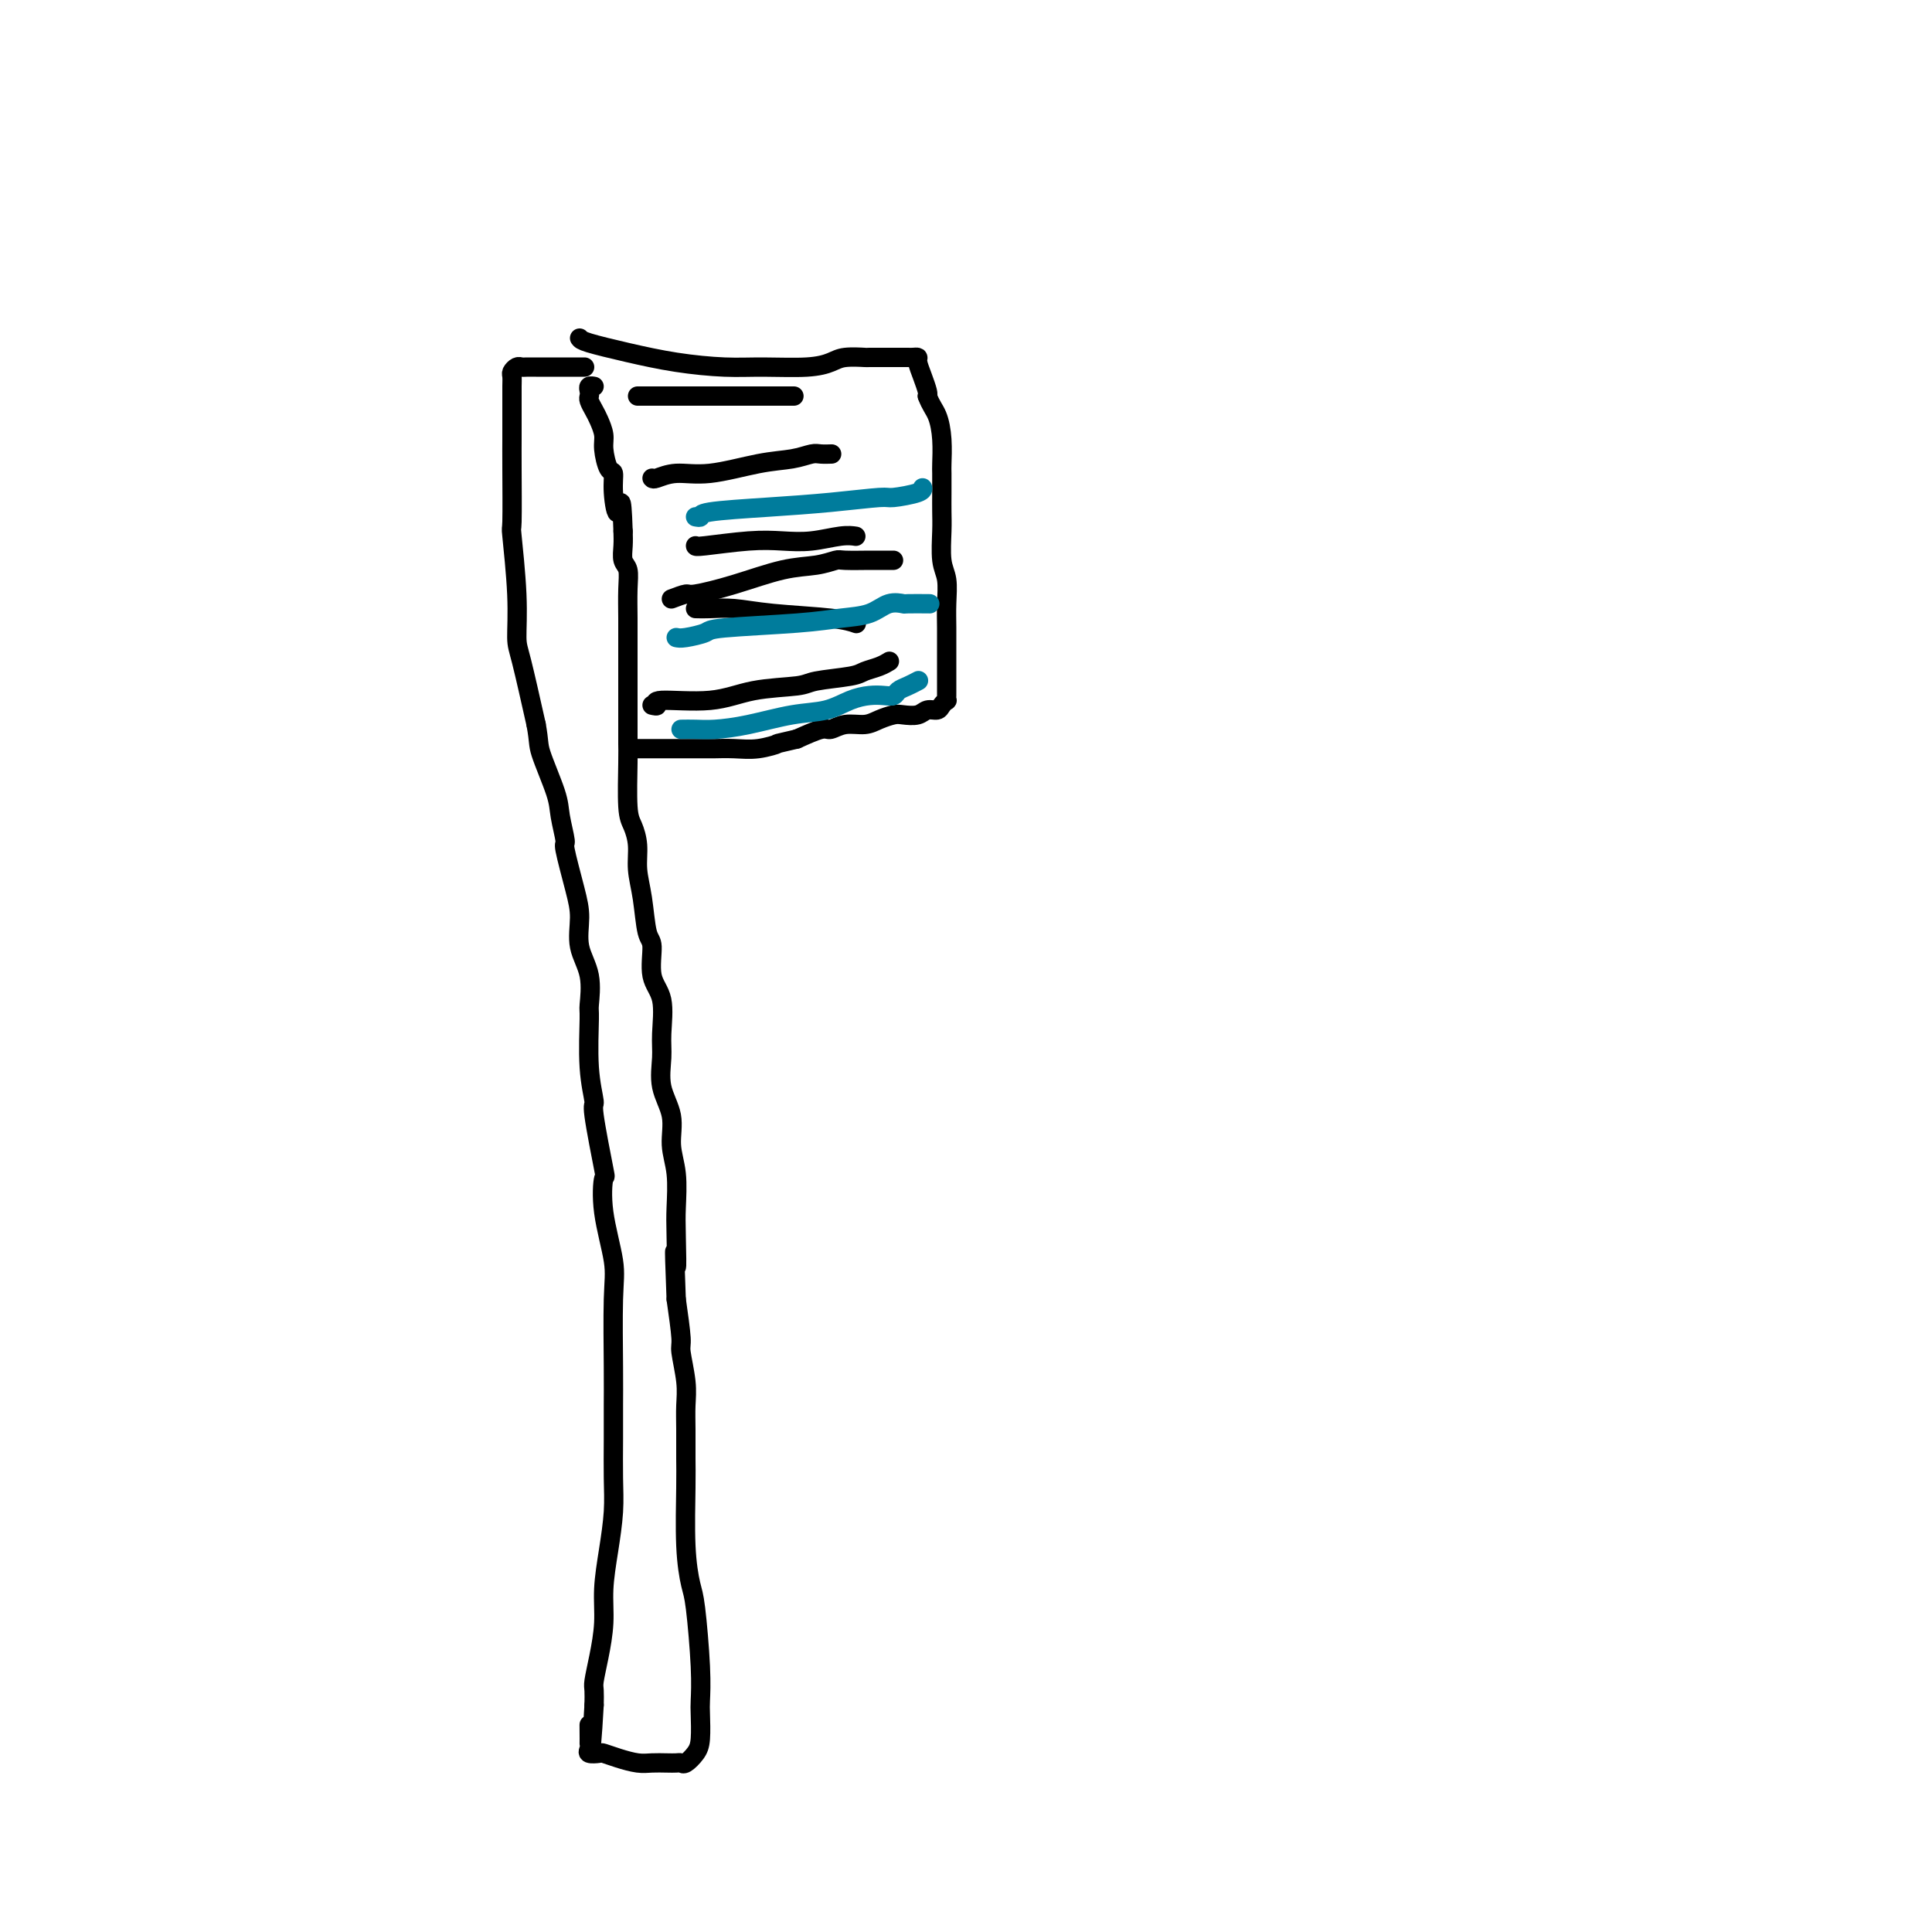 <svg viewBox='0 0 400 400' version='1.1' xmlns='http://www.w3.org/2000/svg' xmlns:xlink='http://www.w3.org/1999/xlink'><g fill='none' stroke='#000000' stroke-width='4' stroke-linecap='round' stroke-linejoin='round'><path d='M121,76c0.035,-0.000 0.070,-0.000 0,0c-0.070,0.000 -0.245,0.000 -1,0c-0.755,-0.000 -2.090,-0.000 -3,0c-0.910,0.000 -1.396,0.000 -2,0c-0.604,-0.000 -1.328,-0.001 -2,0c-0.672,0.001 -1.294,0.003 -2,0c-0.706,-0.003 -1.496,-0.013 -2,0c-0.504,0.013 -0.724,0.048 -1,0c-0.276,-0.048 -0.610,-0.178 -1,0c-0.390,0.178 -0.837,0.663 -1,1c-0.163,0.337 -0.044,0.526 0,1c0.044,0.474 0.012,1.235 0,2c-0.012,0.765 -0.003,1.535 0,3c0.003,1.465 -0.000,3.626 0,5c0.000,1.374 0.004,1.960 0,3c-0.004,1.040 -0.016,2.534 0,6c0.016,3.466 0.058,8.906 0,11c-0.058,2.094 -0.217,0.843 0,3c0.217,2.157 0.811,7.723 1,12c0.189,4.277 -0.026,7.267 0,9c0.026,1.733 0.293,2.209 1,5c0.707,2.791 1.853,7.895 3,13'/><path d='M111,150c0.675,3.718 0.361,4.012 1,6c0.639,1.988 2.230,5.668 3,8c0.770,2.332 0.718,3.315 1,5c0.282,1.685 0.897,4.074 1,5c0.103,0.926 -0.304,0.391 0,2c0.304,1.609 1.321,5.363 2,8c0.679,2.637 1.019,4.156 1,6c-0.019,1.844 -0.399,4.013 0,6c0.399,1.987 1.575,3.791 2,6c0.425,2.209 0.098,4.823 0,6c-0.098,1.177 0.034,0.916 0,3c-0.034,2.084 -0.233,6.511 0,10c0.233,3.489 0.898,6.038 1,7c0.102,0.962 -0.357,0.336 0,3c0.357,2.664 1.532,8.619 2,11c0.468,2.381 0.231,1.188 0,2c-0.231,0.812 -0.454,3.629 0,7c0.454,3.371 1.586,7.298 2,10c0.414,2.702 0.111,4.181 0,8c-0.111,3.819 -0.029,9.978 0,14c0.029,4.022 0.005,5.906 0,8c-0.005,2.094 0.009,4.396 0,7c-0.009,2.604 -0.040,5.509 0,8c0.040,2.491 0.152,4.566 0,7c-0.152,2.434 -0.566,5.226 -1,8c-0.434,2.774 -0.887,5.529 -1,8c-0.113,2.471 0.113,4.657 0,7c-0.113,2.343 -0.566,4.845 -1,7c-0.434,2.155 -0.847,3.965 -1,5c-0.153,1.035 -0.044,1.296 0,2c0.044,0.704 0.022,1.852 0,3'/><path d='M123,353c-0.846,15.257 -0.961,7.398 -1,5c-0.039,-2.398 -0.003,0.664 0,2c0.003,1.336 -0.026,0.946 0,1c0.026,0.054 0.106,0.553 0,1c-0.106,0.447 -0.398,0.841 0,1c0.398,0.159 1.485,0.081 2,0c0.515,-0.081 0.459,-0.165 1,0c0.541,0.165 1.679,0.580 3,1c1.321,0.420 2.827,0.844 4,1c1.173,0.156 2.015,0.043 3,0c0.985,-0.043 2.113,-0.017 3,0c0.887,0.017 1.534,0.026 2,0c0.466,-0.026 0.752,-0.087 1,0c0.248,0.087 0.459,0.321 1,0c0.541,-0.321 1.414,-1.197 2,-2c0.586,-0.803 0.886,-1.531 1,-3c0.114,-1.469 0.042,-3.678 0,-5c-0.042,-1.322 -0.053,-1.757 0,-3c0.053,-1.243 0.172,-3.294 0,-7c-0.172,-3.706 -0.635,-9.066 -1,-12c-0.365,-2.934 -0.634,-3.442 -1,-5c-0.366,-1.558 -0.830,-4.166 -1,-8c-0.170,-3.834 -0.044,-8.893 0,-12c0.044,-3.107 0.008,-4.261 0,-6c-0.008,-1.739 0.013,-4.061 0,-6c-0.013,-1.939 -0.059,-3.495 0,-5c0.059,-1.505 0.222,-2.960 0,-5c-0.222,-2.040 -0.829,-4.665 -1,-6c-0.171,-1.335 0.094,-1.382 0,-3c-0.094,-1.618 -0.547,-4.809 -1,-8'/><path d='M140,269c-0.620,-15.836 -0.170,-8.425 0,-7c0.170,1.425 0.062,-3.135 0,-6c-0.062,-2.865 -0.077,-4.035 0,-6c0.077,-1.965 0.245,-4.724 0,-7c-0.245,-2.276 -0.903,-4.069 -1,-6c-0.097,-1.931 0.368,-4.001 0,-6c-0.368,-1.999 -1.571,-3.929 -2,-6c-0.429,-2.071 -0.086,-4.285 0,-6c0.086,-1.715 -0.085,-2.931 0,-5c0.085,-2.069 0.426,-4.993 0,-7c-0.426,-2.007 -1.621,-3.099 -2,-5c-0.379,-1.901 0.057,-4.612 0,-6c-0.057,-1.388 -0.606,-1.453 -1,-3c-0.394,-1.547 -0.631,-4.575 -1,-7c-0.369,-2.425 -0.869,-4.246 -1,-6c-0.131,-1.754 0.109,-3.442 0,-5c-0.109,-1.558 -0.565,-2.985 -1,-4c-0.435,-1.015 -0.849,-1.617 -1,-4c-0.151,-2.383 -0.041,-6.548 0,-9c0.041,-2.452 0.011,-3.193 0,-4c-0.011,-0.807 -0.003,-1.680 0,-3c0.003,-1.320 0.000,-3.087 0,-6c-0.000,-2.913 0.001,-6.973 0,-9c-0.001,-2.027 -0.004,-2.023 0,-3c0.004,-0.977 0.015,-2.936 0,-5c-0.015,-2.064 -0.057,-4.233 0,-6c0.057,-1.767 0.211,-3.134 0,-4c-0.211,-0.866 -0.788,-1.233 -1,-2c-0.212,-0.767 -0.061,-1.933 0,-3c0.061,-1.067 0.030,-2.033 0,-3'/><path d='M129,110c-0.317,-9.546 -0.611,-4.910 -1,-4c-0.389,0.910 -0.874,-1.905 -1,-4c-0.126,-2.095 0.107,-3.471 0,-4c-0.107,-0.529 -0.553,-0.210 -1,-1c-0.447,-0.790 -0.894,-2.688 -1,-4c-0.106,-1.312 0.129,-2.039 0,-3c-0.129,-0.961 -0.623,-2.155 -1,-3c-0.377,-0.845 -0.638,-1.340 -1,-2c-0.362,-0.660 -0.825,-1.483 -1,-2c-0.175,-0.517 -0.061,-0.727 0,-1c0.061,-0.273 0.068,-0.609 0,-1c-0.068,-0.391 -0.211,-0.836 0,-1c0.211,-0.164 0.774,-0.047 1,0c0.226,0.047 0.113,0.023 0,0'/><path d='M120,70c0.174,0.249 0.349,0.497 2,1c1.651,0.503 4.780,1.260 8,2c3.220,0.740 6.533,1.464 10,2c3.467,0.536 7.090,0.886 10,1c2.910,0.114 5.106,-0.008 8,0c2.894,0.008 6.484,0.146 9,0c2.516,-0.146 3.957,-0.575 5,-1c1.043,-0.425 1.689,-0.846 3,-1c1.311,-0.154 3.286,-0.041 4,0c0.714,0.041 0.166,0.011 1,0c0.834,-0.011 3.049,-0.003 4,0c0.951,0.003 0.637,0.000 1,0c0.363,-0.000 1.403,0.001 2,0c0.597,-0.001 0.751,-0.006 1,0c0.249,0.006 0.592,0.022 1,0c0.408,-0.022 0.880,-0.083 1,0c0.120,0.083 -0.112,0.311 0,1c0.112,0.689 0.569,1.839 1,3c0.431,1.161 0.838,2.332 1,3c0.162,0.668 0.081,0.834 0,1'/><path d='M192,82c0.702,1.916 1.456,2.707 2,4c0.544,1.293 0.878,3.087 1,5c0.122,1.913 0.033,3.944 0,5c-0.033,1.056 -0.010,1.136 0,2c0.010,0.864 0.006,2.512 0,4c-0.006,1.488 -0.016,2.816 0,4c0.016,1.184 0.057,2.223 0,4c-0.057,1.777 -0.211,4.292 0,6c0.211,1.708 0.789,2.607 1,4c0.211,1.393 0.057,3.278 0,5c-0.057,1.722 -0.015,3.281 0,5c0.015,1.719 0.004,3.598 0,5c-0.004,1.402 -0.001,2.327 0,3c0.001,0.673 0.001,1.094 0,2c-0.001,0.906 -0.004,2.298 0,3c0.004,0.702 0.013,0.714 0,1c-0.013,0.286 -0.048,0.846 0,1c0.048,0.154 0.180,-0.099 0,0c-0.180,0.099 -0.671,0.548 -1,1c-0.329,0.452 -0.496,0.905 -1,1c-0.504,0.095 -1.346,-0.168 -2,0c-0.654,0.168 -1.122,0.767 -2,1c-0.878,0.233 -2.167,0.100 -3,0c-0.833,-0.100 -1.211,-0.166 -2,0c-0.789,0.166 -1.991,0.565 -3,1c-1.009,0.435 -1.826,0.907 -3,1c-1.174,0.093 -2.707,-0.191 -4,0c-1.293,0.191 -2.348,0.859 -3,1c-0.652,0.141 -0.901,-0.245 -2,0c-1.099,0.245 -3.050,1.123 -5,2'/><path d='M165,153c-5.369,1.249 -3.791,0.870 -4,1c-0.209,0.130 -2.206,0.767 -4,1c-1.794,0.233 -3.387,0.062 -5,0c-1.613,-0.062 -3.247,-0.017 -4,0c-0.753,0.017 -0.625,0.004 -2,0c-1.375,-0.004 -4.253,-0.001 -6,0c-1.747,0.001 -2.363,0.000 -3,0c-0.637,-0.000 -1.294,-0.000 -2,0c-0.706,0.000 -1.459,0.000 -2,0c-0.541,-0.000 -0.869,-0.000 -1,0c-0.131,0.000 -0.066,0.000 0,0'/><path d='M135,146c0.558,0.128 1.116,0.256 1,0c-0.116,-0.256 -0.906,-0.895 1,-1c1.906,-0.105 6.506,0.323 10,0c3.494,-0.323 5.880,-1.396 9,-2c3.120,-0.604 6.975,-0.739 9,-1c2.025,-0.261 2.221,-0.648 4,-1c1.779,-0.352 5.143,-0.669 7,-1c1.857,-0.331 2.209,-0.676 3,-1c0.791,-0.324 2.021,-0.626 3,-1c0.979,-0.374 1.708,-0.821 2,-1c0.292,-0.179 0.146,-0.089 0,0'/><path d='M139,124c1.216,-0.461 2.432,-0.921 3,-1c0.568,-0.079 0.488,0.224 2,0c1.512,-0.224 4.614,-0.974 8,-2c3.386,-1.026 7.054,-2.327 10,-3c2.946,-0.673 5.170,-0.716 7,-1c1.830,-0.284 3.268,-0.808 4,-1c0.732,-0.192 0.760,-0.051 2,0c1.240,0.051 3.691,0.014 5,0c1.309,-0.014 1.474,-0.004 2,0c0.526,0.004 1.411,0.001 2,0c0.589,-0.001 0.883,-0.000 1,0c0.117,0.000 0.059,0.000 0,0'/><path d='M135,99c0.114,0.128 0.228,0.256 1,0c0.772,-0.256 2.203,-0.895 4,-1c1.797,-0.105 3.962,0.326 7,0c3.038,-0.326 6.951,-1.408 10,-2c3.049,-0.592 5.234,-0.695 7,-1c1.766,-0.305 3.113,-0.814 4,-1c0.887,-0.186 1.316,-0.050 2,0c0.684,0.050 1.624,0.014 2,0c0.376,-0.014 0.188,-0.007 0,0'/><path d='M132,82c0.639,0.000 1.279,0.000 2,0c0.721,0.000 1.525,0.000 3,0c1.475,-0.000 3.622,0.000 6,0c2.378,0.000 4.988,0.000 7,0c2.012,0.000 3.426,0.000 5,0c1.574,0.000 3.308,-0.000 5,0c1.692,0.000 3.340,0.000 4,0c0.660,0.000 0.330,0.000 0,0'/><path d='M144,113c0.001,0.111 0.002,0.222 2,0c1.998,-0.222 5.993,-0.778 9,-1c3.007,-0.222 5.027,-0.112 7,0c1.973,0.112 3.900,0.226 6,0c2.100,-0.226 4.373,-0.792 6,-1c1.627,-0.208 2.608,-0.060 3,0c0.392,0.060 0.196,0.030 0,0'/><path d='M144,126c0.858,0.024 1.715,0.049 3,0c1.285,-0.049 2.996,-0.171 5,0c2.004,0.171 4.300,0.633 8,1c3.700,0.367 8.804,0.637 12,1c3.196,0.363 4.485,0.818 5,1c0.515,0.182 0.258,0.091 0,0'/></g>
<g fill='none' stroke='#007C9C' stroke-width='4' stroke-linecap='round' stroke-linejoin='round'><path d='M141,151c0.967,-0.015 1.934,-0.030 3,0c1.066,0.030 2.231,0.107 4,0c1.769,-0.107 4.143,-0.396 7,-1c2.857,-0.604 6.197,-1.521 9,-2c2.803,-0.479 5.070,-0.520 7,-1c1.930,-0.480 3.525,-1.400 5,-2c1.475,-0.600 2.832,-0.882 4,-1c1.168,-0.118 2.149,-0.074 3,0c0.851,0.074 1.573,0.177 2,0c0.427,-0.177 0.558,-0.635 1,-1c0.442,-0.365 1.196,-0.637 2,-1c0.804,-0.363 1.658,-0.818 2,-1c0.342,-0.182 0.171,-0.091 0,0'/><path d='M140,132c0.408,0.089 0.817,0.178 2,0c1.183,-0.178 3.142,-0.624 4,-1c0.858,-0.376 0.616,-0.683 4,-1c3.384,-0.317 10.392,-0.645 15,-1c4.608,-0.355 6.814,-0.736 9,-1c2.186,-0.264 4.352,-0.410 6,-1c1.648,-0.590 2.779,-1.622 4,-2c1.221,-0.378 2.534,-0.101 3,0c0.466,0.101 0.087,0.027 1,0c0.913,-0.027 3.118,-0.008 4,0c0.882,0.008 0.441,0.004 0,0'/><path d='M144,107c0.475,0.089 0.951,0.177 1,0c0.049,-0.177 -0.328,-0.621 2,-1c2.328,-0.379 7.359,-0.693 12,-1c4.641,-0.307 8.890,-0.608 13,-1c4.110,-0.392 8.082,-0.876 10,-1c1.918,-0.124 1.782,0.111 3,0c1.218,-0.111 3.789,-0.568 5,-1c1.211,-0.432 1.060,-0.838 1,-1c-0.060,-0.162 -0.030,-0.081 0,0'/></g>
</svg>